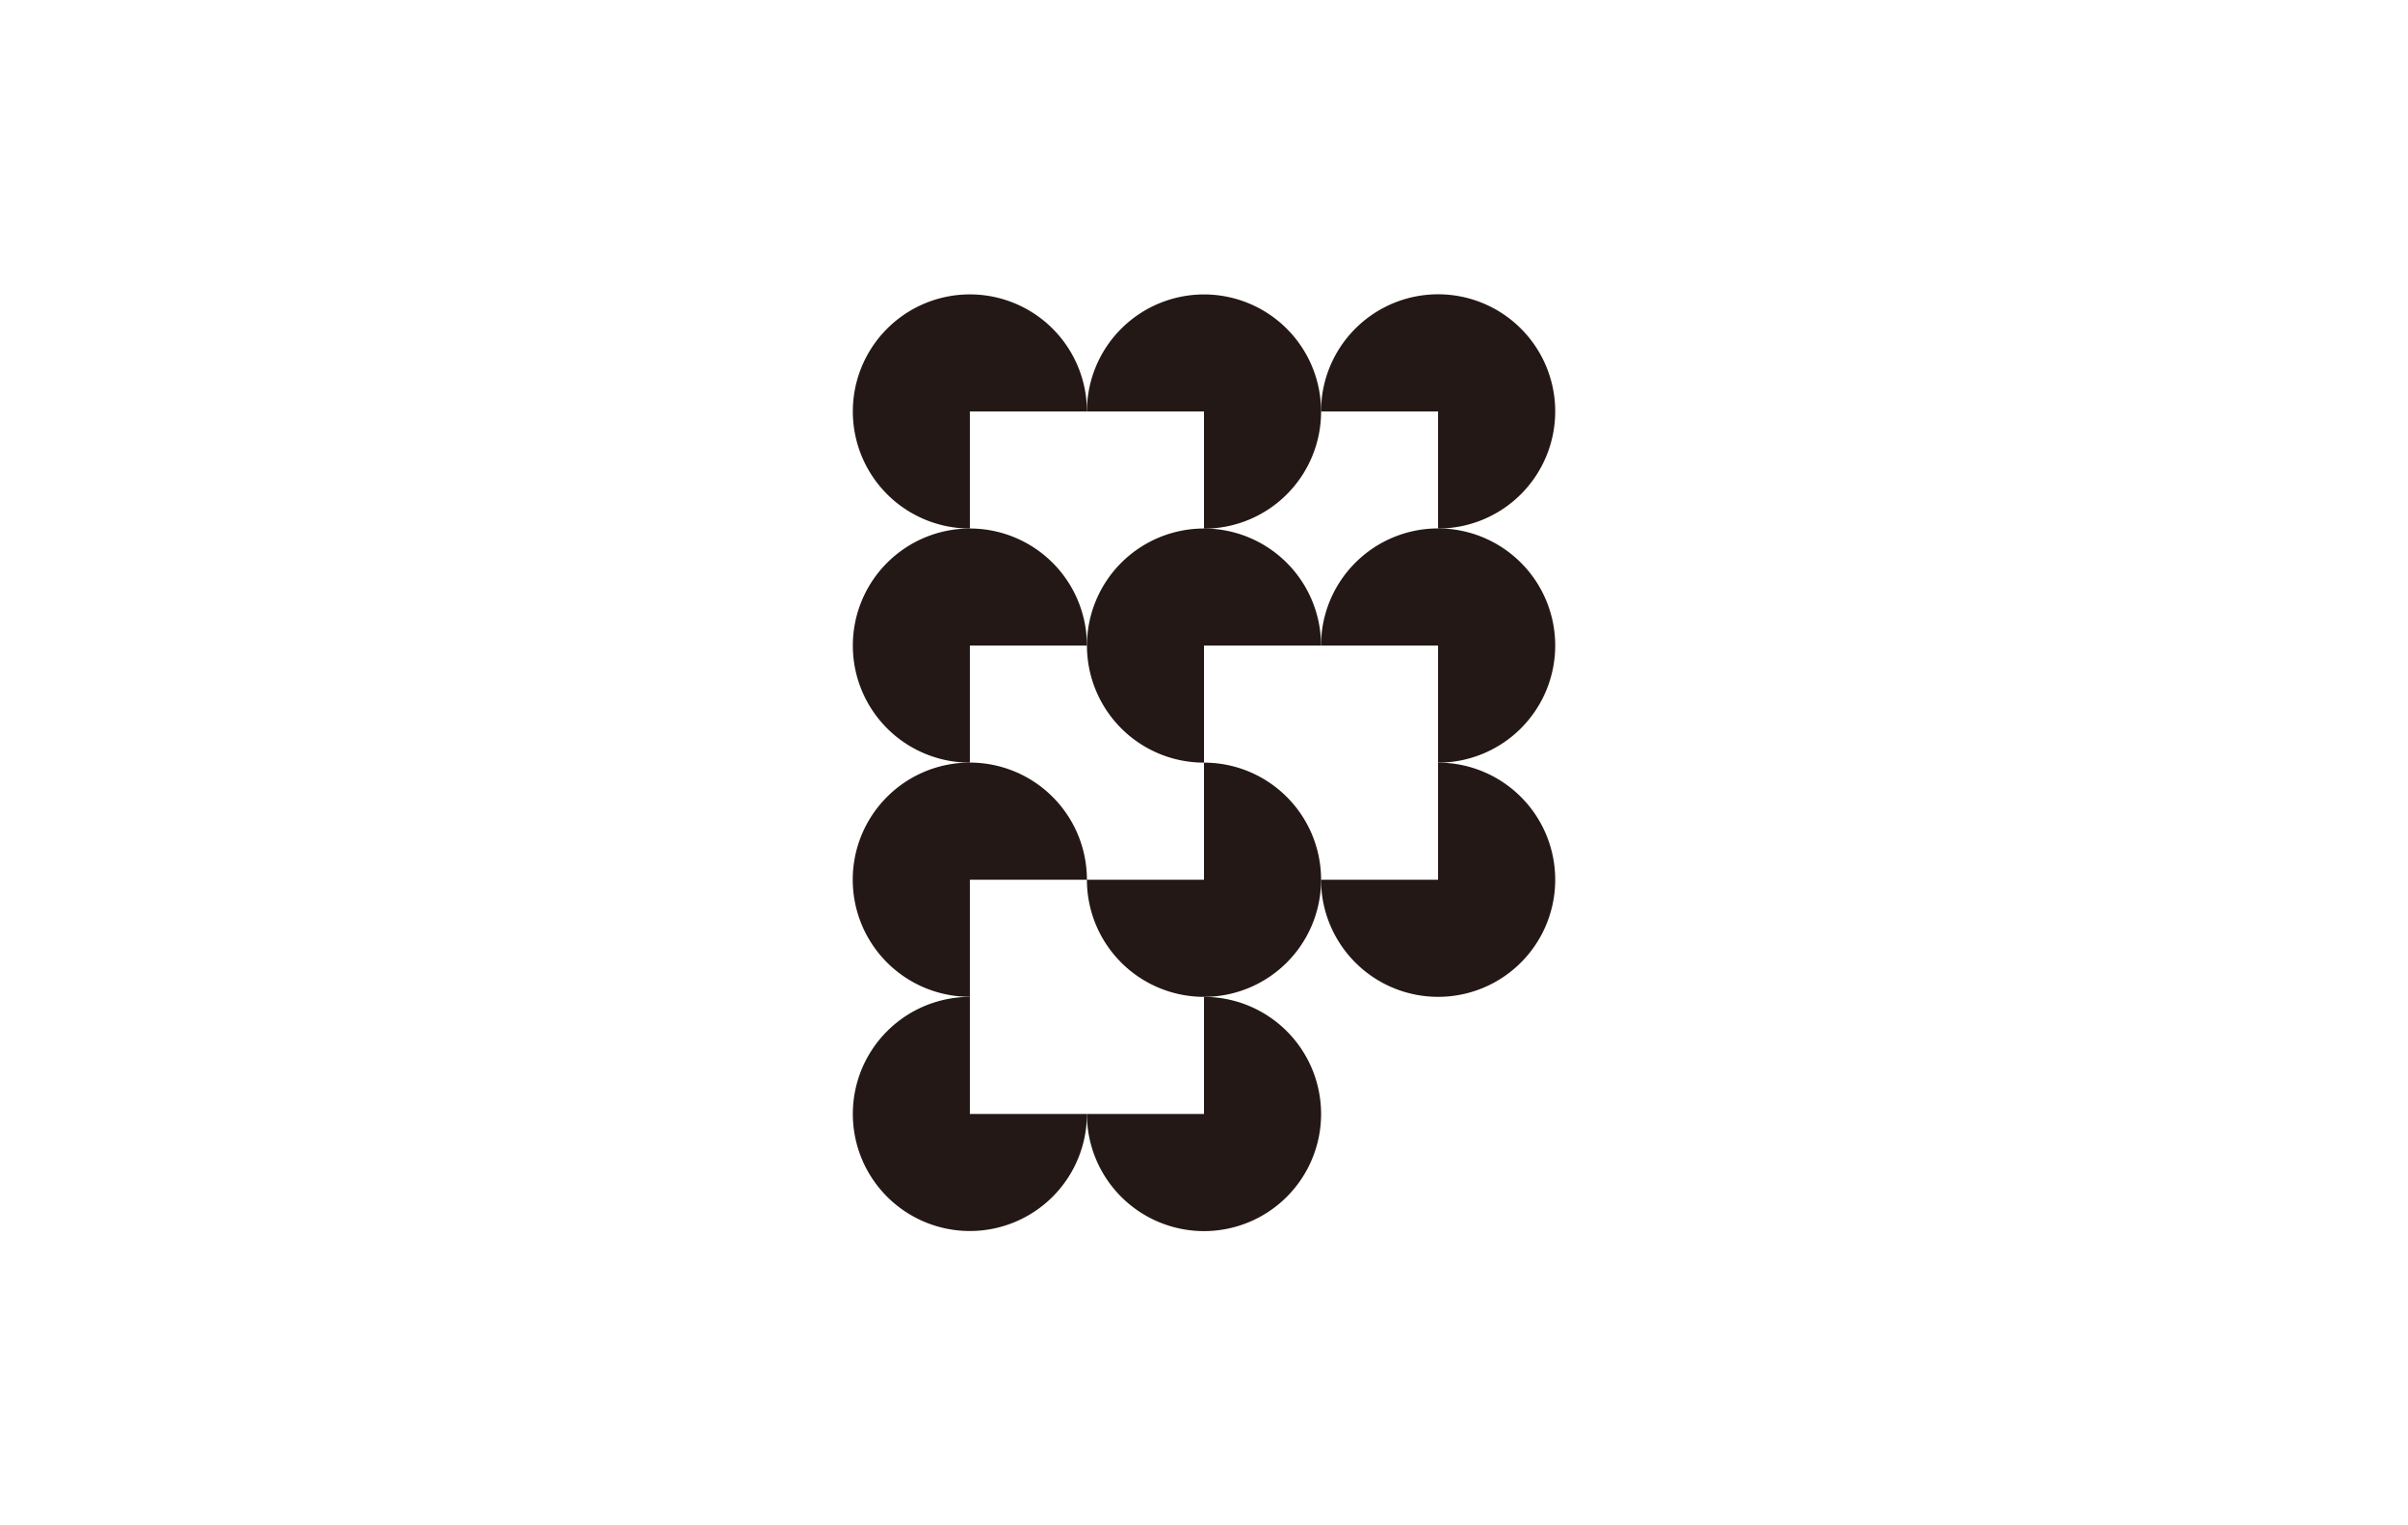 <?xml version="1.0" encoding="UTF-8"?>
<svg xmlns="http://www.w3.org/2000/svg" id="图层_1" data-name="图层 1" viewBox="0 0 510.24 323.15">
  <title>FUBON</title>
  <path d="M205.51,87.17h24.8a24.8,24.8,0,1,0-24.8,24.8Z" style="fill:#231815"></path>
  <path d="M255.12,87.17H230.31A24.81,24.81,0,1,1,255.12,112Z" style="fill:#231815"></path>
  <path d="M304.72,87.17h-24.8a24.81,24.81,0,1,1,24.8,24.8Z" style="fill:#231815"></path>
  <path d="M304.72,136.77h-24.8a24.81,24.81,0,1,1,24.8,24.8Z" style="fill:#231815"></path>
  <path d="M304.72,186.38V161.57a24.81,24.81,0,1,1-24.8,24.81Z" style="fill:#231815"></path>
  <path d="M255.12,186.38V161.57a24.81,24.81,0,1,1-24.81,24.81Z" style="fill:#231815"></path>
  <path d="M255.12,236v-24.8A24.81,24.81,0,1,1,230.31,236Z" style="fill:#231815"></path>
  <path d="M205.51,186.38v24.8a24.81,24.81,0,1,1,24.8-24.8Z" style="fill:#231815"></path>
  <path d="M205.51,236h24.8a24.8,24.8,0,1,1-24.8-24.8Z" style="fill:#231815"></path>
  <path d="M205.51,136.77v24.8a24.8,24.8,0,1,1,24.8-24.8Z" style="fill:#231815"></path>
  <path d="M255.12,136.77v24.8a24.8,24.8,0,1,1,24.8-24.8Z" style="fill:#231815"></path>
</svg>
